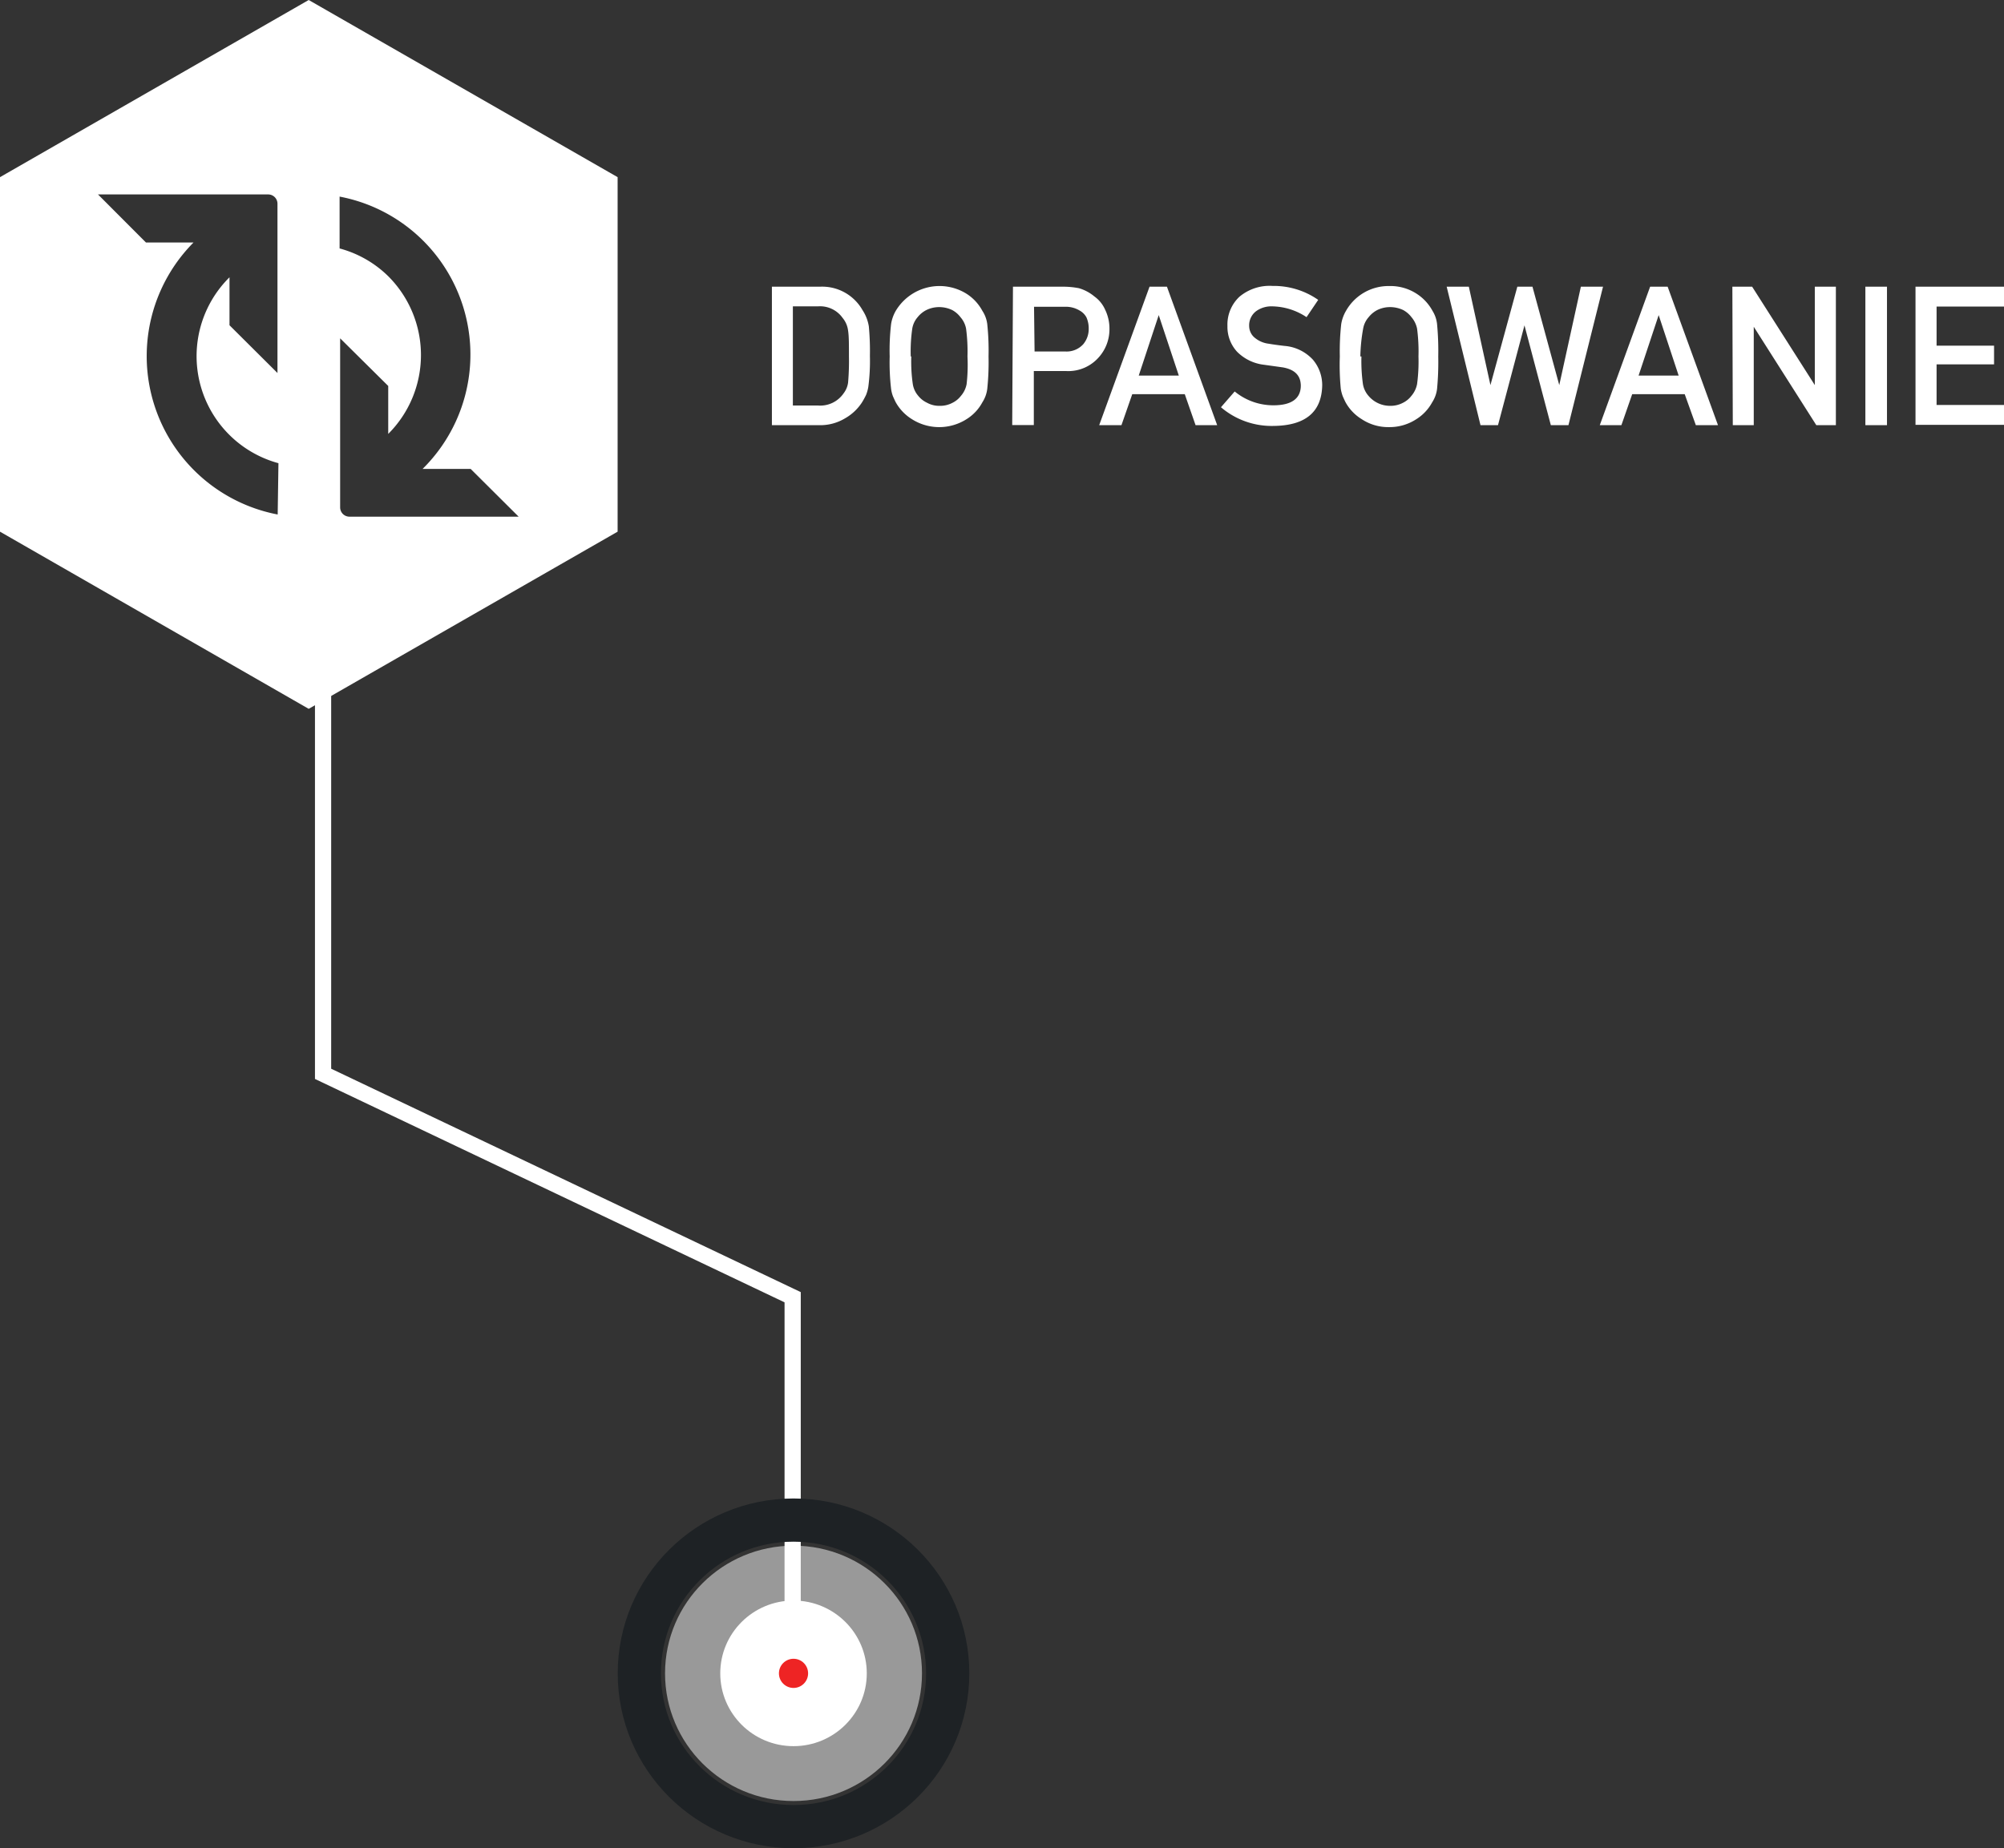 <svg data-name="Warstwa 1" xmlns="http://www.w3.org/2000/svg" viewBox="0 0 185.47 171.1"><rect x="0" y="0" width="185.47" height="171.1" fill="#333333" stroke="none"/><title>Mobile6</title><ellipse cx="73.44" cy="154.91" rx="11.89" ry="11.82" fill="#fff" opacity=".5"/><ellipse cx="73.44" cy="154.91" rx="6.78" ry="6.74" fill="#fff"/><path fill="none" stroke="#fff" stroke-miterlimit="10" stroke-width="1.5" d="M29.9 58.36v41.05l43.46 20.68v36.06"/><ellipse cx="73.44" cy="154.91" rx="1.35" ry="1.35" fill="#ee2424"/><ellipse cx="73.44" cy="154.91" rx="14.27" ry="14.19" fill="none" stroke="#1e2225" stroke-miterlimit="10" stroke-width="4"/><path data-name="FIT Icon" d="M28.57 0L0 16.4v32.82l28.57 16.4 28.59-16.4V16.4zM25.7 47.63a14.93 14.93 0 0 1-7.79-25.18h-4.4L9.07 18H24.8a.86.86 0 0 1 .88.85v15.68l-4.44-4.42v-4.44a10.27 10.27 0 0 0 4.53 17.21zm6.65.2a.86.86 0 0 1-.87-.86V31.32l4.45 4.41v4.44a10.31 10.31 0 0 0 0-14.6 10.16 10.16 0 0 0-4.5-2.57v-4.8a14.88 14.88 0 0 1 7.68 25.21h4.45L48 47.83z" fill="#fff"/><g fill="#fff"><path d="M71.44 26.54h4.48a4.29 4.29 0 0 1 3.9 2.16 3.87 3.87 0 0 1 .59 1.51 24.46 24.46 0 0 1 .1 2.74 18.43 18.43 0 0 1-.15 2.88 3.6 3.6 0 0 1-.21.74 7.37 7.37 0 0 1-.36.66 4.5 4.5 0 0 1-1.57 1.49 4.44 4.44 0 0 1-2.43.64h-4.35zm1.94 11h2.32a2.62 2.62 0 0 0 2.37-1.12 2.08 2.08 0 0 0 .42-1 23.22 23.22 0 0 0 .08-2.42c0-1.11 0-1.91-.08-2.39a2.24 2.24 0 0 0-.5-1.17 2.56 2.56 0 0 0-2.29-1.08h-2.32zM82.34 33a21.12 21.12 0 0 1 .13-3 3.55 3.55 0 0 1 .43-1.22 4.72 4.72 0 0 1 6.56-1.58 4.26 4.26 0 0 1 1.46 1.58 2.88 2.88 0 0 1 .45 1.22 23.45 23.45 0 0 1 .12 3 23.61 23.61 0 0 1-.12 3 2.92 2.92 0 0 1-.45 1.24 4.14 4.14 0 0 1-1.46 1.56 4.71 4.71 0 0 1-5.07 0 4.32 4.32 0 0 1-1.49-1.56c-.1-.2-.18-.38-.26-.56a3.2 3.2 0 0 1-.17-.68 21.26 21.26 0 0 1-.13-3zm2 0a14.4 14.4 0 0 0 .14 2.56 2.17 2.17 0 0 0 .5 1.08 2.28 2.28 0 0 0 .81.64 2.32 2.32 0 0 0 1.18.29 2.42 2.42 0 0 0 1.2-.29 2.22 2.22 0 0 0 .77-.64 2.28 2.28 0 0 0 .52-1.08 15.82 15.82 0 0 0 .08-2.56 16.21 16.21 0 0 0-.13-2.58 2.25 2.25 0 0 0-.52-1.06 2.38 2.38 0 0 0-.77-.66 2.79 2.79 0 0 0-1.2-.27 2.67 2.67 0 0 0-1.18.27 2.44 2.44 0 0 0-.81.66 2.14 2.14 0 0 0-.5 1.06 14.75 14.75 0 0 0-.14 2.58zM93.75 26.54h4.64a7.69 7.69 0 0 1 1.46.14 3.92 3.92 0 0 1 1.43.76 3 3 0 0 1 1 1.23 4 4 0 0 1 .4 1.83 3.88 3.88 0 0 1-1 2.59 3.75 3.75 0 0 1-3 1.26h-3v5h-2zm2 6h2.87a2.07 2.07 0 0 0 1.63-.67 2.18 2.18 0 0 0 .51-1.41 2.54 2.54 0 0 0-.21-1.08 1.58 1.58 0 0 0-.61-.62 2.47 2.47 0 0 0-1.39-.36H95.7zM109.65 36.49h-4.86l-1 2.87h-2.06l4.66-12.82H108l4.65 12.82h-2zm-.55-1.72l-1.86-5.6-1.85 5.6zM117.86 37.52c1.67 0 2.51-.62 2.53-1.79 0-.95-.54-1.52-1.67-1.72l-1.72-.24a4.18 4.18 0 0 1-2.52-1.22 3.4 3.4 0 0 1-.88-2.37 3.53 3.53 0 0 1 1.11-2.71 4.34 4.34 0 0 1 3.07-1 7.18 7.18 0 0 1 4.22 1.29l-1.08 1.6a5.9 5.9 0 0 0-3.18-1 2.4 2.4 0 0 0-1.49.45 1.64 1.64 0 0 0-.64 1.38 1.42 1.42 0 0 0 .43 1 2.47 2.47 0 0 0 1.38.63c.35.06.83.13 1.44.2a4 4 0 0 1 2.66 1.29 3.65 3.65 0 0 1 .85 2.39c-.06 2.45-1.56 3.7-4.5 3.73A7.22 7.22 0 0 1 113 37.7l1.27-1.46a5.63 5.63 0 0 0 3.59 1.28zM124 33a22.83 22.83 0 0 1 .13-3 3.54 3.54 0 0 1 .44-1.22 4.52 4.52 0 0 1 4-2.3 4.46 4.46 0 0 1 2.55.72 4.34 4.34 0 0 1 1.46 1.58A2.88 2.88 0 0 1 133 30a26.36 26.36 0 0 1 .11 3 26.56 26.56 0 0 1-.11 3 2.92 2.92 0 0 1-.45 1.24 4.22 4.22 0 0 1-1.46 1.56 4.54 4.54 0 0 1-2.55.74 4.44 4.44 0 0 1-2.52-.74 4.23 4.23 0 0 1-1.49-1.56c-.1-.2-.18-.38-.26-.56a3.87 3.87 0 0 1-.18-.68 23 23 0 0 1-.09-3zm2 0a15.46 15.46 0 0 0 .14 2.56 2.18 2.18 0 0 0 .51 1.08 2.6 2.6 0 0 0 2 .93 2.46 2.46 0 0 0 1.21-.29 2.22 2.22 0 0 0 .77-.64 2.37 2.37 0 0 0 .52-1.08 15.82 15.82 0 0 0 .13-2.56 16.21 16.21 0 0 0-.13-2.58 2.35 2.35 0 0 0-.52-1.06 2.38 2.38 0 0 0-.77-.66 2.84 2.84 0 0 0-1.21-.27 2.67 2.67 0 0 0-1.18.27 2.51 2.51 0 0 0-.8.66 2.15 2.15 0 0 0-.51 1.06 15.85 15.85 0 0 0-.26 2.58zM133.89 26.54h2.05l2 9.11 2.49-9.11h1.4l2.48 9.11 2-9.11h2.05l-3.2 12.82h-1.63l-2.44-9.24-2.45 9.24h-1.62zM155.92 36.49h-4.86l-1 2.87h-2l4.66-12.82h1.62L159 39.36h-2.05zm-.56-1.72l-1.85-5.6-1.86 5.6zM160.33 26.54h1.83l5.8 9.11v-9.11h1.95v12.82h-1.81l-5.79-9.11v9.11h-1.94zM172.64 26.54h2v12.82h-2zM177.28 26.54h8.19v1.84h-6.24V32h5.32v1.73h-5.32v3.76h6.24v1.84h-8.19z"/></g></svg>